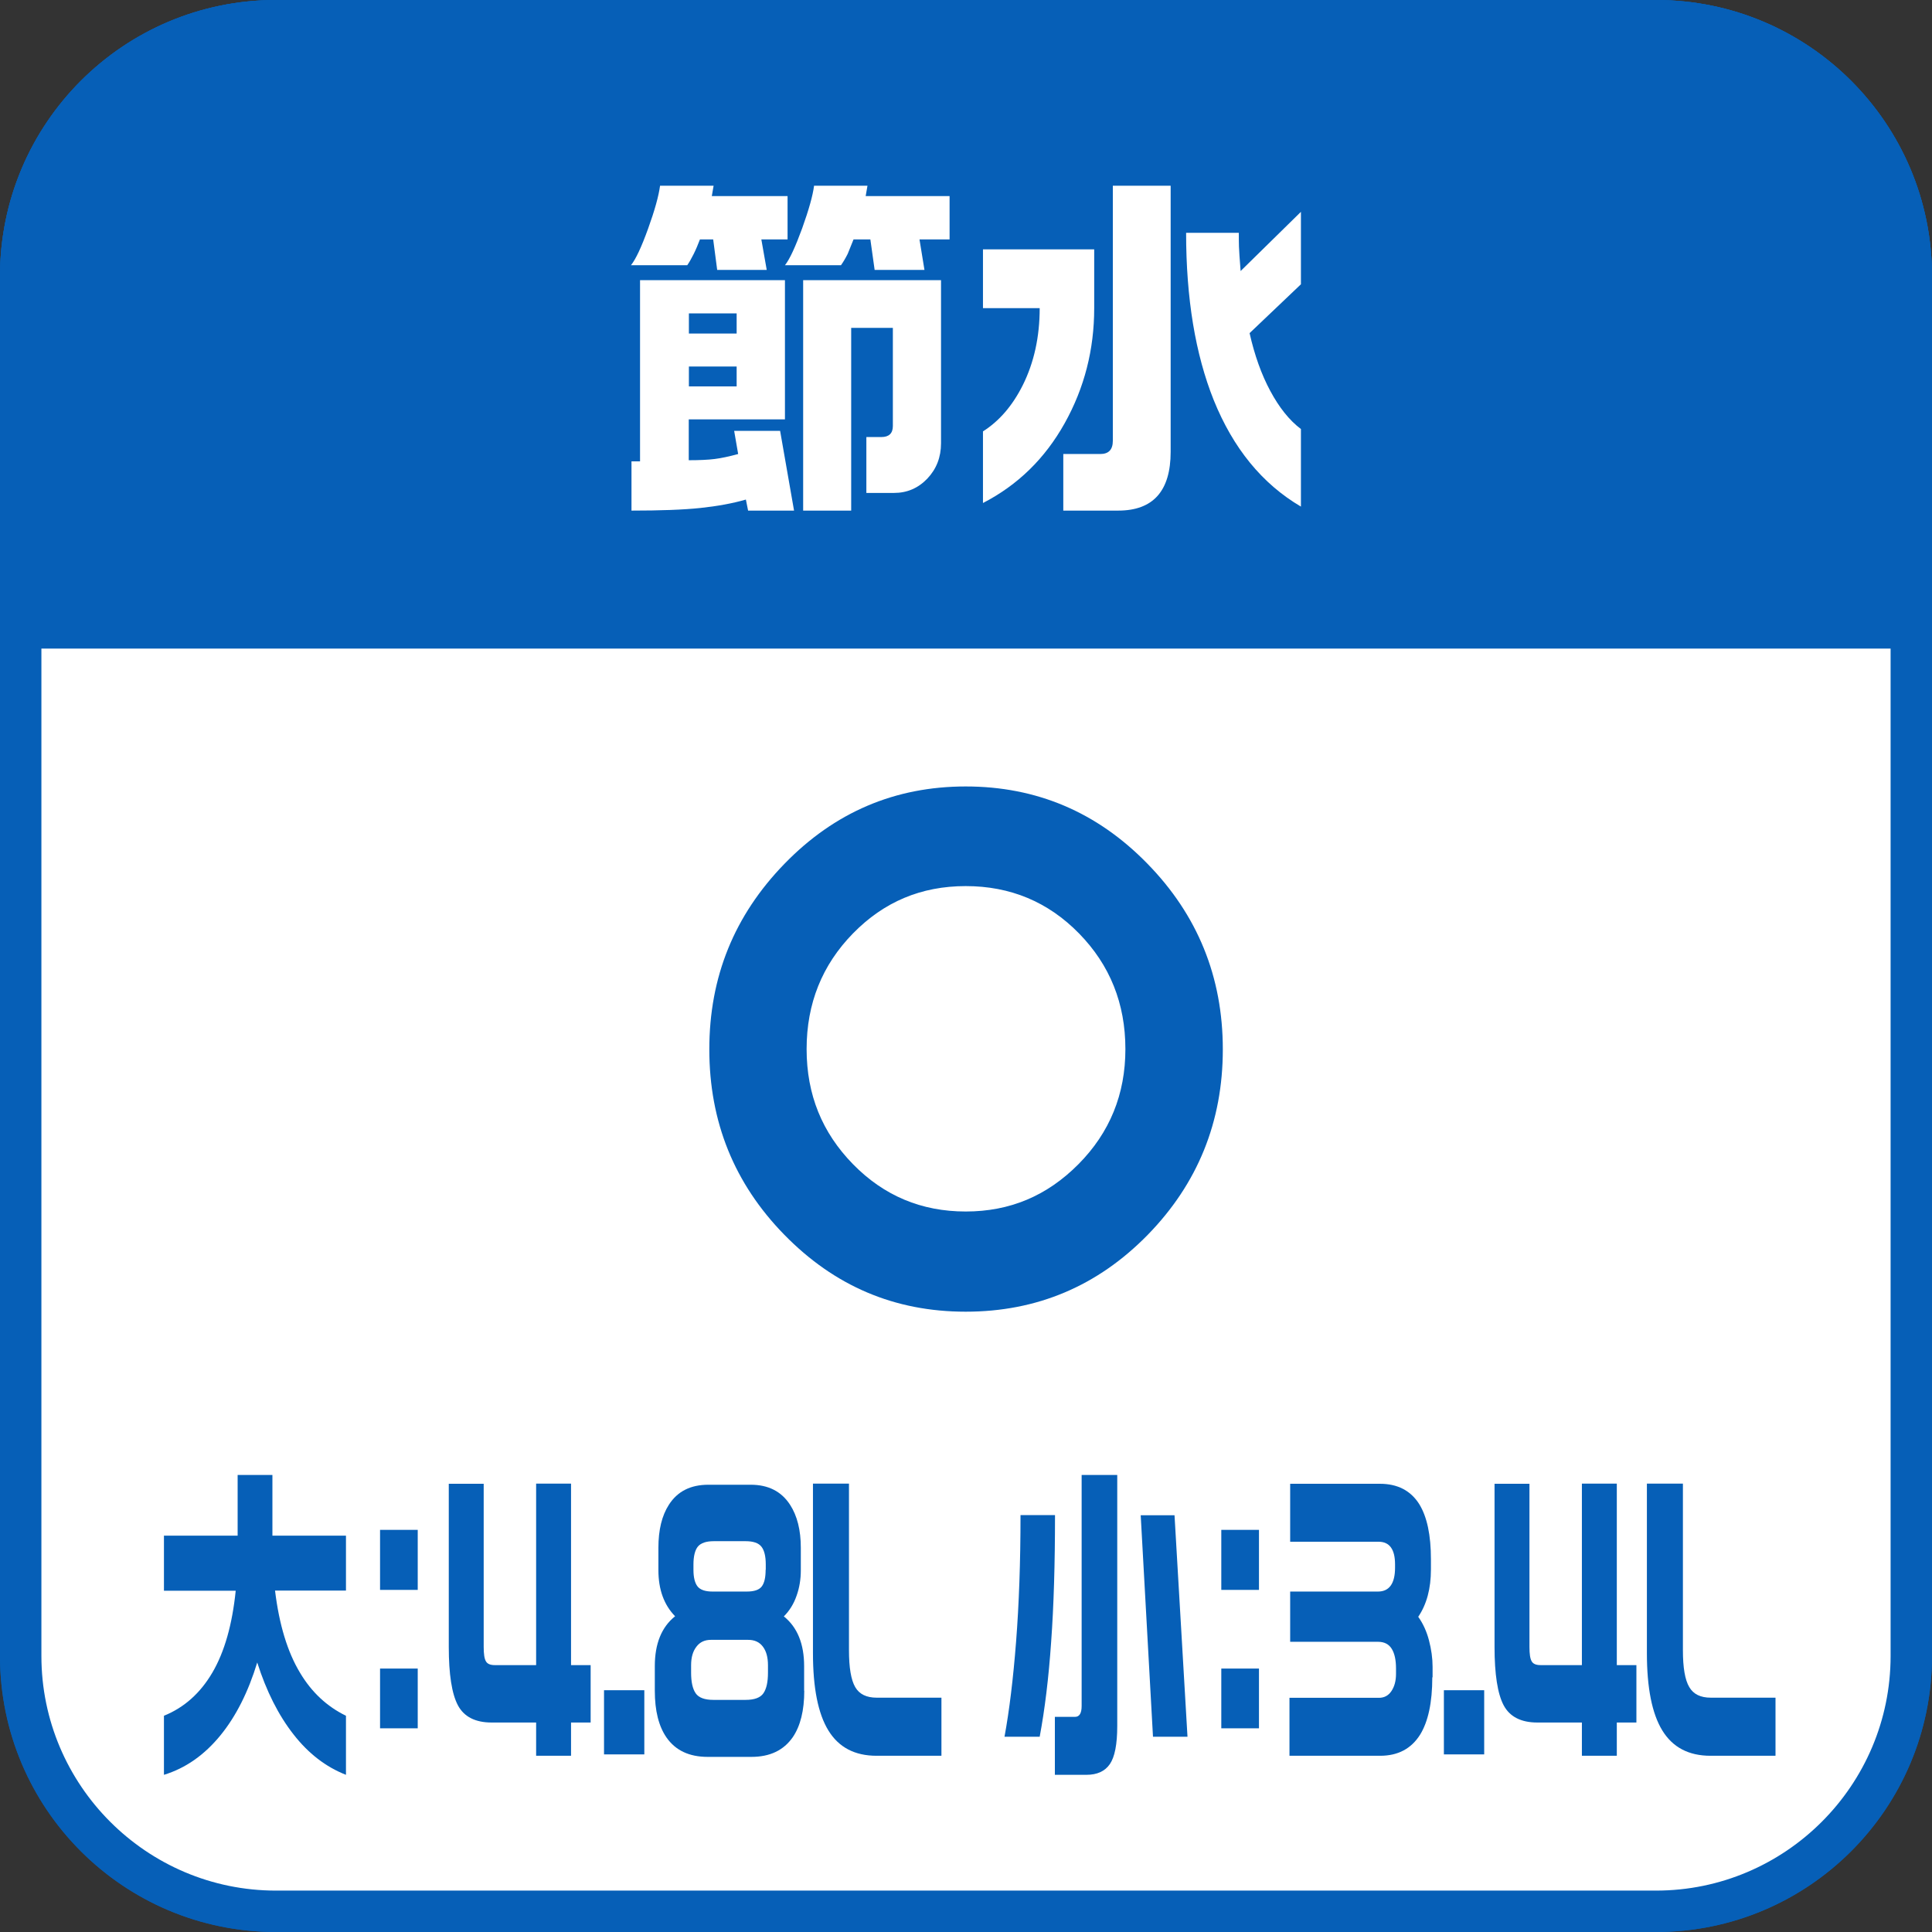 <?xml version="1.0" encoding="UTF-8"?>
<svg id="_レイヤー_2" data-name="レイヤー 2" xmlns="http://www.w3.org/2000/svg" width="140" height="140" viewBox="0 0 140 140">
  <rect x="0" y="0" width="140" height="140" fill="#333333" stroke="none"/>
  <defs>
    <style>
      .cls-1 {
        fill: #fff;
      }

      .cls-2 {
        fill: #065fb7;
      }
    </style>
  </defs>
  <g id="_レイヤー_1-2" data-name="レイヤー 1">
    <g>
      <rect class="cls-1" x="1" y="1" width="138" height="138" rx="19" ry="19"/>
      <path class="cls-2" d="M120,2c9.93,0,18,8.07,18,18v100c0,9.93-8.07,18-18,18H20c-9.93,0-18-8.07-18-18V20C2,10.07,10.07,2,20,2h100M120,0H20C8.95,0,0,8.95,0,20v100c0,11.05,8.95,20,20,20h100c11.05,0,20-8.95,20-20V20c0-11.05-8.95-20-20-20h0Z"/>
    </g>
    <g>
      <rect class="cls-1" x="1.5" y="1.5" width="137" height="137" rx="18.5" ry="18.5"/>
      <path class="cls-2" d="M120,3c9.37,0,17,7.63,17,17v100c0,9.37-7.63,17-17,17H20c-9.37,0-17-7.63-17-17V20C3,10.63,10.63,3,20,3h100M120,0H20C8.95,0,0,8.95,0,20v100c0,11.05,8.95,20,20,20h100c11.05,0,20-8.95,20-20V20c0-11.05-8.95-20-20-20h0Z"/>
    </g>
    <path class="cls-2" d="M20,0h100c11.04,0,20,8.96,20,20v27H0v-27C0,8.96,8.96,0,20,0Z"/>
    <g>
      <path class="cls-1" d="M51.71,13.46l-.13.75h5.49v3.14h-1.9l.39,2.21h-3.59l-.29-2.21h-.96c-.14.37-.29.73-.46,1.07s-.32.6-.46.8h-4.08c.35-.43.76-1.31,1.24-2.64.48-1.33.77-2.37.87-3.12h3.87ZM56.88,20.3v10.09h-6.97v2.96c.78,0,1.41-.03,1.88-.09.48-.06,1.04-.18,1.7-.36l-.29-1.68h3.33l1.01,5.78h-3.33l-.16-.8c-.97.28-2.07.48-3.3.61-1.23.13-2.9.19-4.99.19v-3.57h.62v-13.13h10.48ZM49.92,24.17h3.46v-1.46h-3.46v1.46ZM49.92,28h3.46v-1.44h-3.46v1.44ZM62.86,13.46l-.13.75h6.08v3.14h-2.18l.36,2.21h-3.61l-.31-2.21h-1.22c-.21.53-.35.88-.42,1.04-.16.32-.32.59-.49.83h-4.06c.35-.44.76-1.34,1.25-2.68.48-1.34.77-2.37.86-3.08h3.88ZM68.19,20.3v11.82c0,1.01-.33,1.86-.99,2.56-.66.69-1.46,1.04-2.42,1.04h-2v-4.05h1.09c.55,0,.83-.27.83-.8v-7.11h-3.02v13.24h-3.48v-16.7h9.98Z"/>
      <path class="cls-1" d="M71.23,18.07h8.06v4.26c0,3-.71,5.78-2.14,8.34-1.43,2.56-3.4,4.48-5.92,5.78v-5.19c1.18-.75,2.14-1.86,2.89-3.36.81-1.63,1.22-3.49,1.22-5.57h-4.11v-4.26ZM84.83,13.46v19.28c0,2.84-1.27,4.26-3.8,4.26h-3.98v-4.1h2.68c.61,0,.91-.32.91-.96V13.46h4.19ZM89.77,16.87c0,.36,0,.69.01,1s.05.9.12,1.77l4.37-4.29v5.25l-3.72,3.54c.36,1.6.86,3,1.5,4.19s1.37,2.12,2.22,2.76v5.62c-2.81-1.65-4.91-4.23-6.32-7.72-1.33-3.32-2-7.36-2-12.12h3.82Z"/>
    </g>
    <path class="cls-2" d="M88.61,76.04c0,5.25-1.82,9.73-5.44,13.44-3.63,3.71-8.03,5.57-13.19,5.57s-9.51-1.86-13.14-5.57-5.44-8.19-5.44-13.44,1.81-9.7,5.44-13.44c3.63-3.74,8.01-5.61,13.14-5.61s9.52,1.86,13.16,5.59c3.64,3.72,5.47,8.21,5.47,13.46ZM81.55,76.02c0-3.3-1.12-6.09-3.36-8.38-2.24-2.29-4.98-3.43-8.21-3.43s-5.93,1.14-8.17,3.43c-2.24,2.29-3.36,5.08-3.36,8.38s1.12,6.05,3.36,8.34c2.24,2.29,4.96,3.43,8.17,3.43s5.9-1.14,8.17-3.43c2.27-2.29,3.4-5.07,3.4-8.34Z"/>
    <g>
      <path class="cls-2" d="M11.87,111.28h5.35v-4.4h2.52v4.4h5.33v3.98h-5.14c.3,2.46.9,4.45,1.82,5.97.83,1.39,1.94,2.43,3.32,3.1v4.28c-1.46-.57-2.73-1.55-3.81-2.94-1.08-1.38-1.96-3.12-2.62-5.2-.65,2.13-1.53,3.88-2.65,5.26-1.17,1.44-2.54,2.4-4.11,2.88v-4.28c1.46-.59,2.63-1.63,3.51-3.13.88-1.5,1.44-3.48,1.69-5.93h-5.2v-3.98Z"/>
      <path class="cls-2" d="M30.27,115.21h-2.73v-4.35h2.73v4.35ZM30.27,125.24h-2.73v-4.33h2.73v4.33Z"/>
      <path class="cls-2" d="M42.8,124.82h-1.42v2.41h-2.53v-2.41h-3.23c-1.18,0-2-.42-2.44-1.25s-.66-2.25-.66-4.23v-11.82h2.53v11.82c0,.51.05.86.16,1.04.1.19.32.28.64.28h3v-13.15h2.53v13.15h1.42v4.15Z"/>
      <path class="cls-2" d="M46.69,127.13h-2.92v-4.65h2.92v4.65Z"/>
      <path class="cls-2" d="M58.28,122.51c0,1.44-.28,2.56-.83,3.37-.66.95-1.65,1.43-3,1.43h-3.17c-1.34,0-2.33-.47-2.98-1.4-.57-.82-.85-1.95-.85-3.39v-1.79c0-1.62.49-2.83,1.47-3.61-.8-.82-1.21-1.93-1.21-3.34v-1.62c0-1.29.25-2.33.76-3.12.62-.97,1.57-1.45,2.86-1.45h3.07c1.27,0,2.22.48,2.85,1.45.52.8.78,1.84.78,3.12v1.62c0,.66-.1,1.28-.31,1.86-.2.58-.51,1.08-.92,1.49.98.79,1.47,1.99,1.47,3.61v1.79ZM55.65,121.21v-.54c0-.57-.12-1.02-.37-1.35-.25-.33-.6-.49-1.06-.49h-2.71c-.44,0-.79.16-1.04.49-.26.33-.39.78-.39,1.35v.54c0,.67.11,1.17.33,1.49.22.32.65.48,1.28.48h2.34c.64,0,1.07-.16,1.29-.48.22-.32.33-.81.33-1.49ZM55.49,113.76v-.39c0-.61-.11-1.04-.32-1.3-.21-.26-.59-.39-1.14-.39h-2.3c-.56,0-.94.13-1.16.39-.21.26-.32.7-.32,1.3v.39c0,.54.1.94.29,1.19.19.25.56.38,1.08.38h2.49c.54,0,.9-.12,1.09-.37s.28-.65.28-1.21Z"/>
      <path class="cls-2" d="M68.21,127.23h-4.69c-1.58,0-2.74-.61-3.49-1.83s-1.12-3.09-1.12-5.62v-12.27h2.61v12.07c0,1.26.15,2.15.45,2.67.3.52.82.77,1.56.77h4.69v4.2Z"/>
      <path class="cls-2" d="M76.45,109.8c0,3.51-.09,6.57-.28,9.18-.18,2.61-.46,4.9-.83,6.87h-2.55c.35-1.9.63-4.2.84-6.9.21-2.7.32-5.75.32-9.16h2.49ZM80.96,106.88v18.19c0,1.33-.18,2.25-.54,2.77-.36.52-.93.77-1.69.77h-2.29v-4.2h1.46c.32,0,.48-.26.48-.79v-16.74h2.59ZM85.11,109.8l.94,16.05h-2.5l-.89-16.05h2.46Z"/>
      <path class="cls-2" d="M91.23,115.21h-2.73v-4.35h2.73v4.35ZM91.23,125.24h-2.73v-4.33h2.73v4.33Z"/>
      <path class="cls-2" d="M103.79,121.54c0,1.83-.3,3.22-.89,4.17-.64,1.01-1.6,1.52-2.89,1.52h-6.57v-4.2h6.48c.39,0,.69-.16.91-.49.22-.33.33-.74.33-1.25v-.39c0-.6-.1-1.08-.31-1.42-.21-.34-.54-.51-1-.51h-6.36v-3.64h6.36c.82,0,1.24-.58,1.24-1.73v-.24c0-1.09-.4-1.64-1.19-1.64h-6.41v-4.2h6.5c1.28,0,2.23.49,2.85,1.47.57.92.85,2.25.85,4v.74c0,1.39-.31,2.53-.92,3.43.35.49.61,1.06.78,1.71.17.65.26,1.29.26,1.92v.76Z"/>
      <path class="cls-2" d="M107.55,127.13h-2.92v-4.65h2.92v4.65Z"/>
      <path class="cls-2" d="M118.58,124.82h-1.42v2.41h-2.53v-2.41h-3.23c-1.18,0-2-.42-2.44-1.25s-.66-2.25-.66-4.23v-11.82h2.53v11.82c0,.51.05.86.16,1.04.1.19.32.28.64.28h3v-13.15h2.53v13.15h1.42v4.15Z"/>
      <path class="cls-2" d="M128.64,127.23h-4.69c-1.58,0-2.74-.61-3.49-1.83s-1.12-3.09-1.12-5.62v-12.27h2.61v12.07c0,1.26.15,2.15.46,2.67.3.52.82.77,1.56.77h4.69v4.2Z"/>
    </g>
  </g>
</svg>